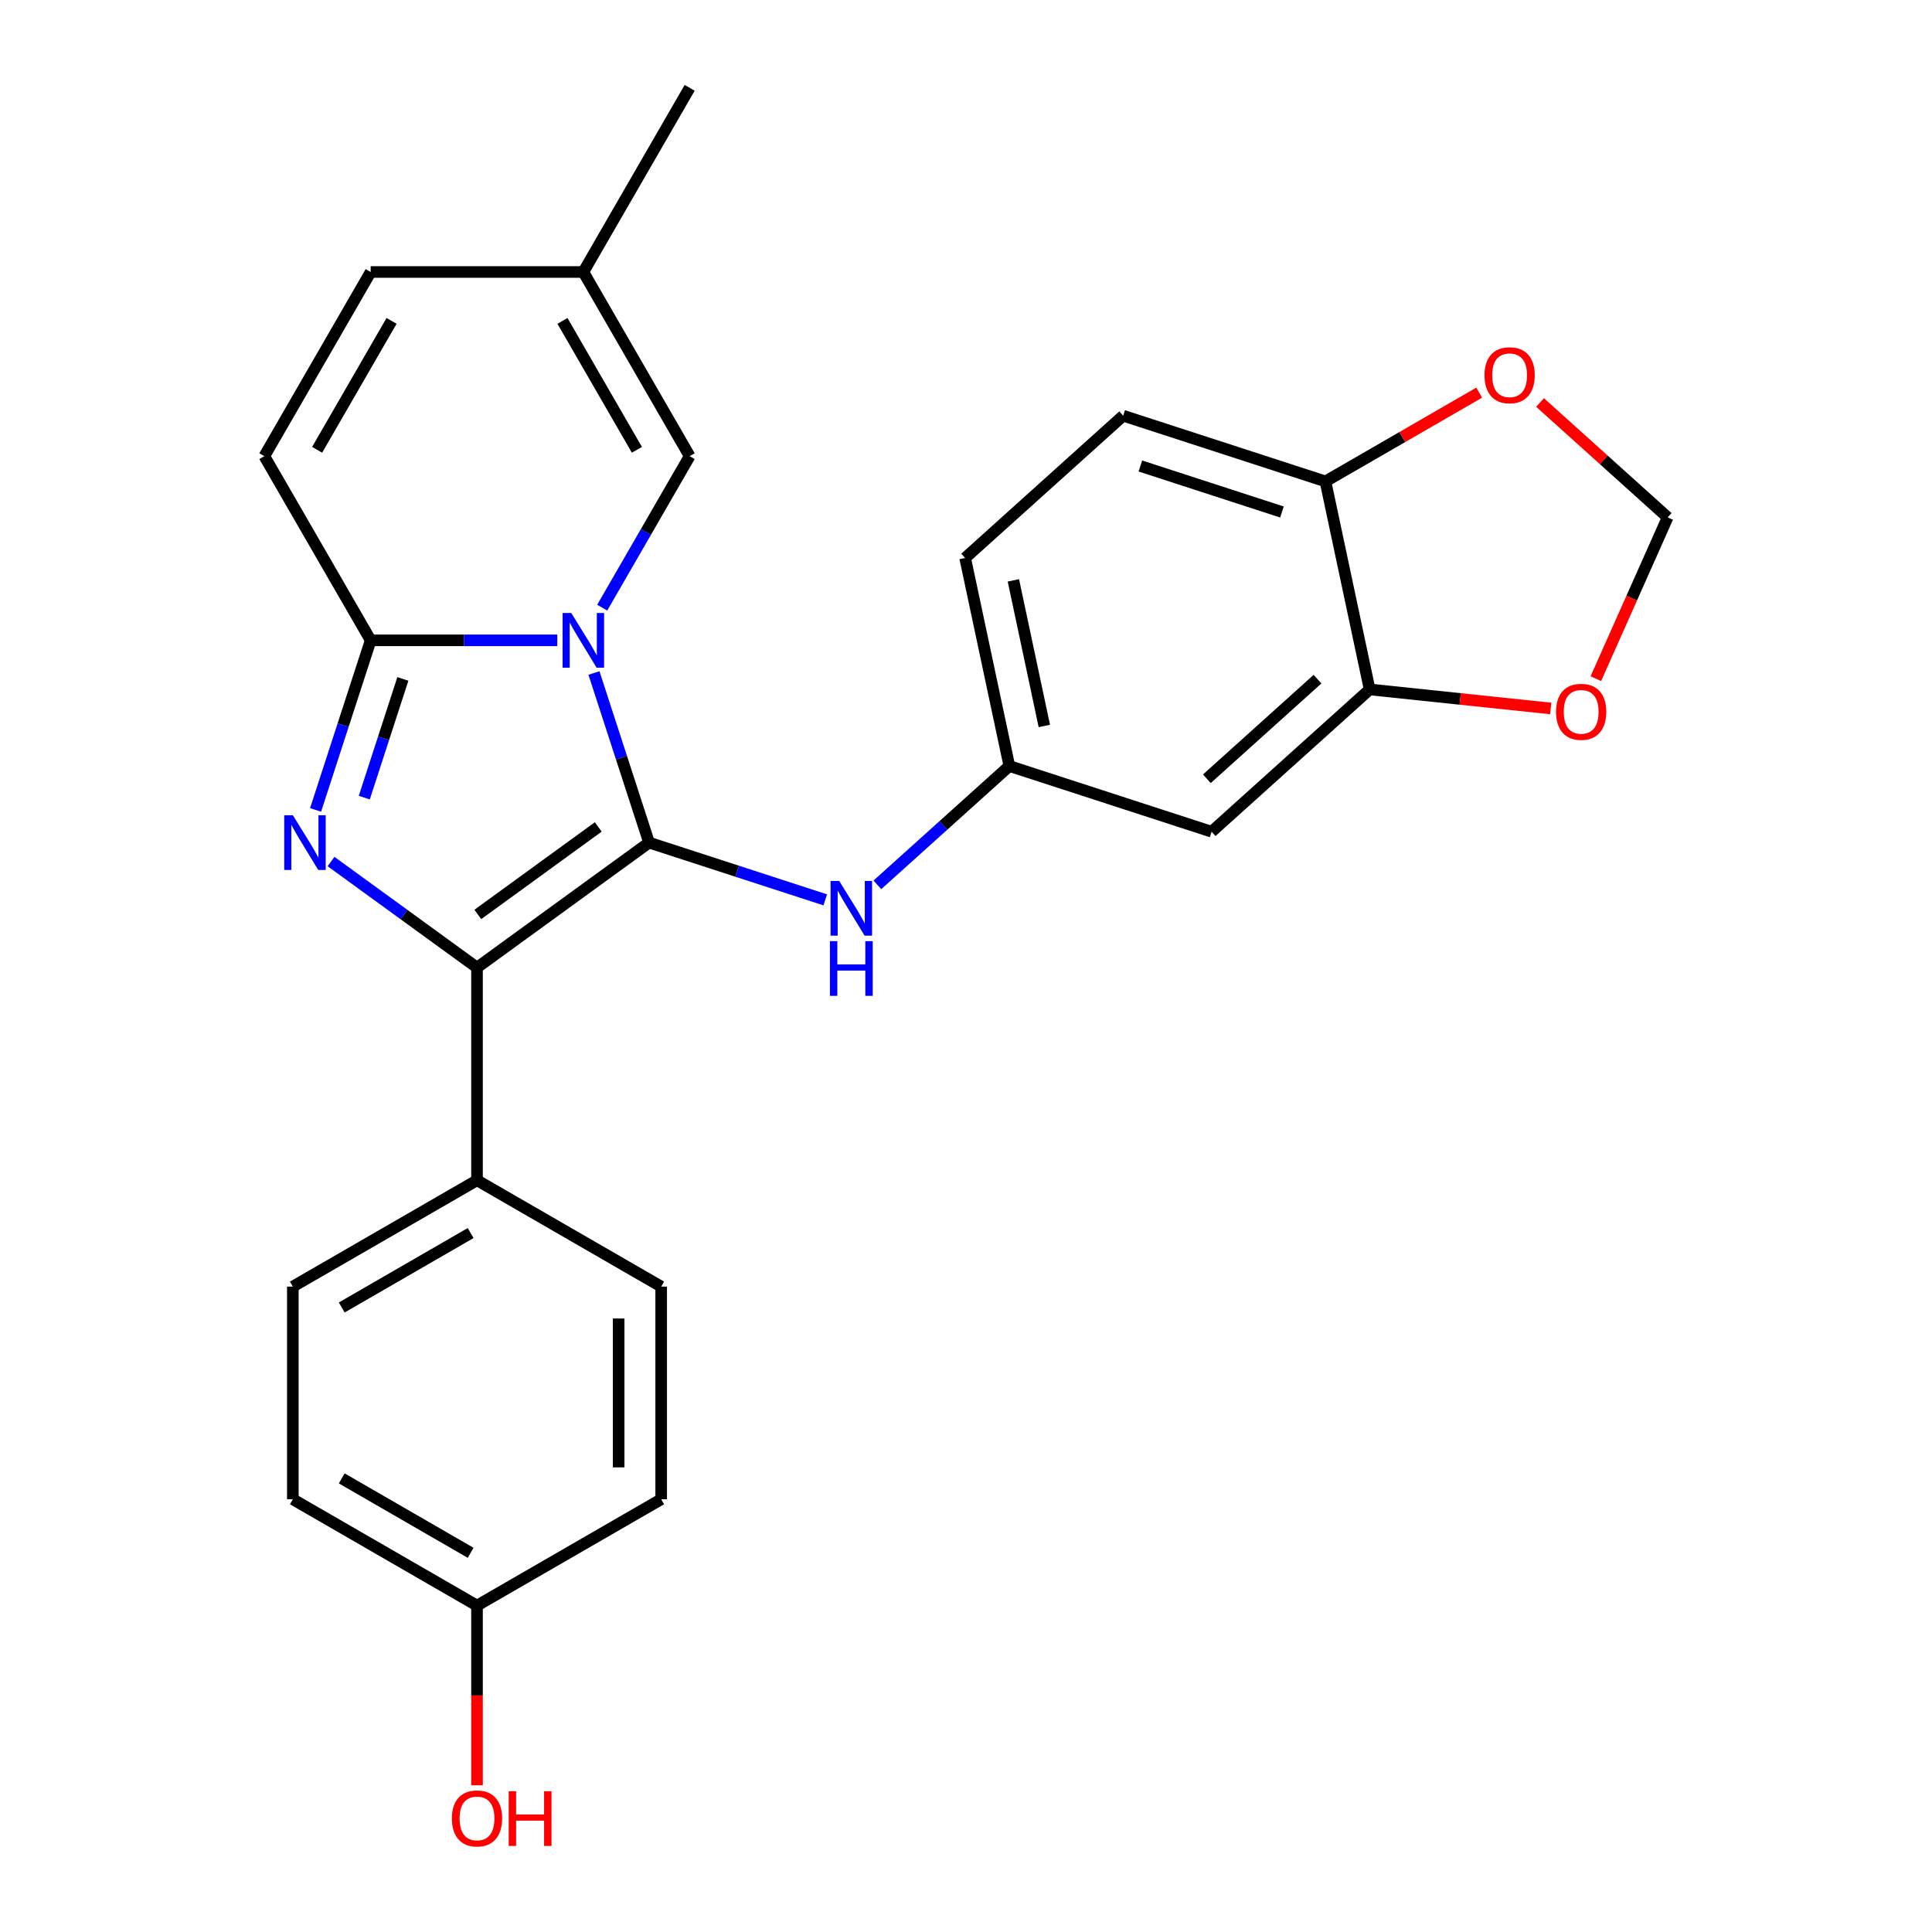 <?xml version='1.0' encoding='iso-8859-1'?>
<svg version='1.1' baseProfile='full'
              xmlns='http://www.w3.org/2000/svg'
                      xmlns:rdkit='http://www.rdkit.org/xml'
                      xmlns:xlink='http://www.w3.org/1999/xlink'
                  xml:space='preserve'
width='1000px' height='1000px' viewBox='0 0 1000 1000'>
<!-- END OF HEADER -->
<rect style='opacity:1.0;fill:#FFFFFF;stroke:none' width='1000' height='1000' x='0' y='0'> </rect>
<path class='bond-0' d='M 307.432,348.351 L 321.692,392.239' style='fill:none;fill-rule:evenodd;stroke:#0000FF;stroke-width:6px;stroke-linecap:butt;stroke-linejoin:miter;stroke-opacity:1' />
<path class='bond-0' d='M 321.692,392.239 L 335.952,436.127' style='fill:none;fill-rule:evenodd;stroke:#000000;stroke-width:6px;stroke-linecap:butt;stroke-linejoin:miter;stroke-opacity:1' />
<path class='bond-3' d='M 288.445,331.439 L 240.153,331.439' style='fill:none;fill-rule:evenodd;stroke:#0000FF;stroke-width:6px;stroke-linecap:butt;stroke-linejoin:miter;stroke-opacity:1' />
<path class='bond-3' d='M 240.153,331.439 L 191.861,331.439' style='fill:none;fill-rule:evenodd;stroke:#000000;stroke-width:6px;stroke-linecap:butt;stroke-linejoin:miter;stroke-opacity:1' />
<path class='bond-4' d='M 311.701,314.527 L 334.338,275.319' style='fill:none;fill-rule:evenodd;stroke:#0000FF;stroke-width:6px;stroke-linecap:butt;stroke-linejoin:miter;stroke-opacity:1' />
<path class='bond-4' d='M 334.338,275.319 L 356.975,236.111' style='fill:none;fill-rule:evenodd;stroke:#000000;stroke-width:6px;stroke-linecap:butt;stroke-linejoin:miter;stroke-opacity:1' />
<path class='bond-2' d='M 335.952,436.127 L 246.899,500.828' style='fill:none;fill-rule:evenodd;stroke:#000000;stroke-width:6px;stroke-linecap:butt;stroke-linejoin:miter;stroke-opacity:1' />
<path class='bond-2' d='M 309.654,428.022 L 247.317,473.312' style='fill:none;fill-rule:evenodd;stroke:#000000;stroke-width:6px;stroke-linecap:butt;stroke-linejoin:miter;stroke-opacity:1' />
<path class='bond-5' d='M 335.952,436.127 L 381.55,450.943' style='fill:none;fill-rule:evenodd;stroke:#000000;stroke-width:6px;stroke-linecap:butt;stroke-linejoin:miter;stroke-opacity:1' />
<path class='bond-5' d='M 381.55,450.943 L 427.148,465.759' style='fill:none;fill-rule:evenodd;stroke:#0000FF;stroke-width:6px;stroke-linecap:butt;stroke-linejoin:miter;stroke-opacity:1' />
<path class='bond-1' d='M 163.341,419.215 L 177.601,375.327' style='fill:none;fill-rule:evenodd;stroke:#0000FF;stroke-width:6px;stroke-linecap:butt;stroke-linejoin:miter;stroke-opacity:1' />
<path class='bond-1' d='M 177.601,375.327 L 191.861,331.439' style='fill:none;fill-rule:evenodd;stroke:#000000;stroke-width:6px;stroke-linecap:butt;stroke-linejoin:miter;stroke-opacity:1' />
<path class='bond-1' d='M 188.557,412.852 L 198.539,382.13' style='fill:none;fill-rule:evenodd;stroke:#0000FF;stroke-width:6px;stroke-linecap:butt;stroke-linejoin:miter;stroke-opacity:1' />
<path class='bond-1' d='M 198.539,382.13 L 208.521,351.409' style='fill:none;fill-rule:evenodd;stroke:#000000;stroke-width:6px;stroke-linecap:butt;stroke-linejoin:miter;stroke-opacity:1' />
<path class='bond-26' d='M 171.338,445.93 L 209.118,473.379' style='fill:none;fill-rule:evenodd;stroke:#0000FF;stroke-width:6px;stroke-linecap:butt;stroke-linejoin:miter;stroke-opacity:1' />
<path class='bond-26' d='M 209.118,473.379 L 246.899,500.828' style='fill:none;fill-rule:evenodd;stroke:#000000;stroke-width:6px;stroke-linecap:butt;stroke-linejoin:miter;stroke-opacity:1' />
<path class='bond-8' d='M 246.899,500.828 L 246.899,610.904' style='fill:none;fill-rule:evenodd;stroke:#000000;stroke-width:6px;stroke-linecap:butt;stroke-linejoin:miter;stroke-opacity:1' />
<path class='bond-6' d='M 191.861,331.439 L 136.823,236.111' style='fill:none;fill-rule:evenodd;stroke:#000000;stroke-width:6px;stroke-linecap:butt;stroke-linejoin:miter;stroke-opacity:1' />
<path class='bond-9' d='M 356.975,236.111 L 301.937,140.783' style='fill:none;fill-rule:evenodd;stroke:#000000;stroke-width:6px;stroke-linecap:butt;stroke-linejoin:miter;stroke-opacity:1' />
<path class='bond-9' d='M 329.653,232.819 L 291.127,166.09' style='fill:none;fill-rule:evenodd;stroke:#000000;stroke-width:6px;stroke-linecap:butt;stroke-linejoin:miter;stroke-opacity:1' />
<path class='bond-13' d='M 454.132,457.994 L 488.287,427.241' style='fill:none;fill-rule:evenodd;stroke:#0000FF;stroke-width:6px;stroke-linecap:butt;stroke-linejoin:miter;stroke-opacity:1' />
<path class='bond-13' d='M 488.287,427.241 L 522.442,396.488' style='fill:none;fill-rule:evenodd;stroke:#000000;stroke-width:6px;stroke-linecap:butt;stroke-linejoin:miter;stroke-opacity:1' />
<path class='bond-27' d='M 136.823,236.111 L 191.861,140.783' style='fill:none;fill-rule:evenodd;stroke:#000000;stroke-width:6px;stroke-linecap:butt;stroke-linejoin:miter;stroke-opacity:1' />
<path class='bond-27' d='M 164.145,232.819 L 202.671,166.09' style='fill:none;fill-rule:evenodd;stroke:#000000;stroke-width:6px;stroke-linecap:butt;stroke-linejoin:miter;stroke-opacity:1' />
<path class='bond-7' d='M 708.932,356.848 L 627.13,430.503' style='fill:none;fill-rule:evenodd;stroke:#000000;stroke-width:6px;stroke-linecap:butt;stroke-linejoin:miter;stroke-opacity:1' />
<path class='bond-7' d='M 681.931,351.536 L 624.669,403.094' style='fill:none;fill-rule:evenodd;stroke:#000000;stroke-width:6px;stroke-linecap:butt;stroke-linejoin:miter;stroke-opacity:1' />
<path class='bond-14' d='M 708.932,356.848 L 755.793,361.773' style='fill:none;fill-rule:evenodd;stroke:#000000;stroke-width:6px;stroke-linecap:butt;stroke-linejoin:miter;stroke-opacity:1' />
<path class='bond-14' d='M 755.793,361.773 L 802.653,366.698' style='fill:none;fill-rule:evenodd;stroke:#FF0000;stroke-width:6px;stroke-linecap:butt;stroke-linejoin:miter;stroke-opacity:1' />
<path class='bond-29' d='M 708.932,356.848 L 686.046,249.178' style='fill:none;fill-rule:evenodd;stroke:#000000;stroke-width:6px;stroke-linecap:butt;stroke-linejoin:miter;stroke-opacity:1' />
<path class='bond-18' d='M 246.899,610.904 L 151.571,665.941' style='fill:none;fill-rule:evenodd;stroke:#000000;stroke-width:6px;stroke-linecap:butt;stroke-linejoin:miter;stroke-opacity:1' />
<path class='bond-18' d='M 243.607,638.225 L 176.878,676.751' style='fill:none;fill-rule:evenodd;stroke:#000000;stroke-width:6px;stroke-linecap:butt;stroke-linejoin:miter;stroke-opacity:1' />
<path class='bond-19' d='M 246.899,610.904 L 342.227,665.941' style='fill:none;fill-rule:evenodd;stroke:#000000;stroke-width:6px;stroke-linecap:butt;stroke-linejoin:miter;stroke-opacity:1' />
<path class='bond-11' d='M 301.937,140.783 L 191.861,140.783' style='fill:none;fill-rule:evenodd;stroke:#000000;stroke-width:6px;stroke-linecap:butt;stroke-linejoin:miter;stroke-opacity:1' />
<path class='bond-25' d='M 301.937,140.783 L 356.975,45.455' style='fill:none;fill-rule:evenodd;stroke:#000000;stroke-width:6px;stroke-linecap:butt;stroke-linejoin:miter;stroke-opacity:1' />
<path class='bond-10' d='M 627.13,430.503 L 522.442,396.488' style='fill:none;fill-rule:evenodd;stroke:#000000;stroke-width:6px;stroke-linecap:butt;stroke-linejoin:miter;stroke-opacity:1' />
<path class='bond-12' d='M 686.046,249.178 L 581.358,215.163' style='fill:none;fill-rule:evenodd;stroke:#000000;stroke-width:6px;stroke-linecap:butt;stroke-linejoin:miter;stroke-opacity:1' />
<path class='bond-12' d='M 663.54,265.013 L 590.258,241.202' style='fill:none;fill-rule:evenodd;stroke:#000000;stroke-width:6px;stroke-linecap:butt;stroke-linejoin:miter;stroke-opacity:1' />
<path class='bond-15' d='M 686.046,249.178 L 725.834,226.206' style='fill:none;fill-rule:evenodd;stroke:#000000;stroke-width:6px;stroke-linecap:butt;stroke-linejoin:miter;stroke-opacity:1' />
<path class='bond-15' d='M 725.834,226.206 L 765.623,203.234' style='fill:none;fill-rule:evenodd;stroke:#FF0000;stroke-width:6px;stroke-linecap:butt;stroke-linejoin:miter;stroke-opacity:1' />
<path class='bond-20' d='M 522.442,396.488 L 499.556,288.817' style='fill:none;fill-rule:evenodd;stroke:#000000;stroke-width:6px;stroke-linecap:butt;stroke-linejoin:miter;stroke-opacity:1' />
<path class='bond-20' d='M 540.543,375.76 L 524.523,300.391' style='fill:none;fill-rule:evenodd;stroke:#000000;stroke-width:6px;stroke-linecap:butt;stroke-linejoin:miter;stroke-opacity:1' />
<path class='bond-16' d='M 826.006,351.282 L 844.591,309.538' style='fill:none;fill-rule:evenodd;stroke:#FF0000;stroke-width:6px;stroke-linecap:butt;stroke-linejoin:miter;stroke-opacity:1' />
<path class='bond-16' d='M 844.591,309.538 L 863.177,267.795' style='fill:none;fill-rule:evenodd;stroke:#000000;stroke-width:6px;stroke-linecap:butt;stroke-linejoin:miter;stroke-opacity:1' />
<path class='bond-30' d='M 797.126,208.323 L 830.151,238.059' style='fill:none;fill-rule:evenodd;stroke:#FF0000;stroke-width:6px;stroke-linecap:butt;stroke-linejoin:miter;stroke-opacity:1' />
<path class='bond-30' d='M 830.151,238.059 L 863.177,267.795' style='fill:none;fill-rule:evenodd;stroke:#000000;stroke-width:6px;stroke-linecap:butt;stroke-linejoin:miter;stroke-opacity:1' />
<path class='bond-17' d='M 581.358,215.163 L 499.556,288.817' style='fill:none;fill-rule:evenodd;stroke:#000000;stroke-width:6px;stroke-linecap:butt;stroke-linejoin:miter;stroke-opacity:1' />
<path class='bond-23' d='M 151.571,665.941 L 151.571,776.017' style='fill:none;fill-rule:evenodd;stroke:#000000;stroke-width:6px;stroke-linecap:butt;stroke-linejoin:miter;stroke-opacity:1' />
<path class='bond-22' d='M 342.227,665.941 L 342.227,776.017' style='fill:none;fill-rule:evenodd;stroke:#000000;stroke-width:6px;stroke-linecap:butt;stroke-linejoin:miter;stroke-opacity:1' />
<path class='bond-22' d='M 320.212,682.453 L 320.212,759.506' style='fill:none;fill-rule:evenodd;stroke:#000000;stroke-width:6px;stroke-linecap:butt;stroke-linejoin:miter;stroke-opacity:1' />
<path class='bond-21' d='M 246.899,831.055 L 342.227,776.017' style='fill:none;fill-rule:evenodd;stroke:#000000;stroke-width:6px;stroke-linecap:butt;stroke-linejoin:miter;stroke-opacity:1' />
<path class='bond-24' d='M 246.899,831.055 L 246.899,877.556' style='fill:none;fill-rule:evenodd;stroke:#000000;stroke-width:6px;stroke-linecap:butt;stroke-linejoin:miter;stroke-opacity:1' />
<path class='bond-24' d='M 246.899,877.556 L 246.899,924.058' style='fill:none;fill-rule:evenodd;stroke:#FF0000;stroke-width:6px;stroke-linecap:butt;stroke-linejoin:miter;stroke-opacity:1' />
<path class='bond-28' d='M 246.899,831.055 L 151.571,776.017' style='fill:none;fill-rule:evenodd;stroke:#000000;stroke-width:6px;stroke-linecap:butt;stroke-linejoin:miter;stroke-opacity:1' />
<path class='bond-28' d='M 243.607,803.733 L 176.878,765.207' style='fill:none;fill-rule:evenodd;stroke:#000000;stroke-width:6px;stroke-linecap:butt;stroke-linejoin:miter;stroke-opacity:1' />
<path  class='atom-0' d='M 295.677 317.279
L 304.957 332.279
Q 305.877 333.759, 307.357 336.439
Q 308.837 339.119, 308.917 339.279
L 308.917 317.279
L 312.677 317.279
L 312.677 345.599
L 308.797 345.599
L 298.837 329.199
Q 297.677 327.279, 296.437 325.079
Q 295.237 322.879, 294.877 322.199
L 294.877 345.599
L 291.197 345.599
L 291.197 317.279
L 295.677 317.279
' fill='#0000FF'/>
<path  class='atom-2' d='M 151.586 421.967
L 160.866 436.967
Q 161.786 438.447, 163.266 441.127
Q 164.746 443.807, 164.826 443.967
L 164.826 421.967
L 168.586 421.967
L 168.586 450.287
L 164.706 450.287
L 154.746 433.887
Q 153.586 431.967, 152.346 429.767
Q 151.146 427.567, 150.786 426.887
L 150.786 450.287
L 147.106 450.287
L 147.106 421.967
L 151.586 421.967
' fill='#0000FF'/>
<path  class='atom-6' d='M 434.38 455.982
L 443.66 470.982
Q 444.58 472.462, 446.06 475.142
Q 447.54 477.822, 447.62 477.982
L 447.62 455.982
L 451.38 455.982
L 451.38 484.302
L 447.5 484.302
L 437.54 467.902
Q 436.38 465.982, 435.14 463.782
Q 433.94 461.582, 433.58 460.902
L 433.58 484.302
L 429.9 484.302
L 429.9 455.982
L 434.38 455.982
' fill='#0000FF'/>
<path  class='atom-6' d='M 429.56 487.134
L 433.4 487.134
L 433.4 499.174
L 447.88 499.174
L 447.88 487.134
L 451.72 487.134
L 451.72 515.454
L 447.88 515.454
L 447.88 502.374
L 433.4 502.374
L 433.4 515.454
L 429.56 515.454
L 429.56 487.134
' fill='#0000FF'/>
<path  class='atom-15' d='M 805.405 368.434
Q 805.405 361.634, 808.765 357.834
Q 812.125 354.034, 818.405 354.034
Q 824.685 354.034, 828.045 357.834
Q 831.405 361.634, 831.405 368.434
Q 831.405 375.314, 828.005 379.234
Q 824.605 383.114, 818.405 383.114
Q 812.165 383.114, 808.765 379.234
Q 805.405 375.354, 805.405 368.434
M 818.405 379.914
Q 822.725 379.914, 825.045 377.034
Q 827.405 374.114, 827.405 368.434
Q 827.405 362.874, 825.045 360.074
Q 822.725 357.234, 818.405 357.234
Q 814.085 357.234, 811.725 360.034
Q 809.405 362.834, 809.405 368.434
Q 809.405 374.154, 811.725 377.034
Q 814.085 379.914, 818.405 379.914
' fill='#FF0000'/>
<path  class='atom-16' d='M 768.374 194.22
Q 768.374 187.42, 771.734 183.62
Q 775.094 179.82, 781.374 179.82
Q 787.654 179.82, 791.014 183.62
Q 794.374 187.42, 794.374 194.22
Q 794.374 201.1, 790.974 205.02
Q 787.574 208.9, 781.374 208.9
Q 775.134 208.9, 771.734 205.02
Q 768.374 201.14, 768.374 194.22
M 781.374 205.7
Q 785.694 205.7, 788.014 202.82
Q 790.374 199.9, 790.374 194.22
Q 790.374 188.66, 788.014 185.86
Q 785.694 183.02, 781.374 183.02
Q 777.054 183.02, 774.694 185.82
Q 772.374 188.62, 772.374 194.22
Q 772.374 199.94, 774.694 202.82
Q 777.054 205.7, 781.374 205.7
' fill='#FF0000'/>
<path  class='atom-25' d='M 233.899 941.21
Q 233.899 934.41, 237.259 930.61
Q 240.619 926.81, 246.899 926.81
Q 253.179 926.81, 256.539 930.61
Q 259.899 934.41, 259.899 941.21
Q 259.899 948.09, 256.499 952.01
Q 253.099 955.89, 246.899 955.89
Q 240.659 955.89, 237.259 952.01
Q 233.899 948.13, 233.899 941.21
M 246.899 952.69
Q 251.219 952.69, 253.539 949.81
Q 255.899 946.89, 255.899 941.21
Q 255.899 935.65, 253.539 932.85
Q 251.219 930.01, 246.899 930.01
Q 242.579 930.01, 240.219 932.81
Q 237.899 935.61, 237.899 941.21
Q 237.899 946.93, 240.219 949.81
Q 242.579 952.69, 246.899 952.69
' fill='#FF0000'/>
<path  class='atom-25' d='M 263.299 927.13
L 267.139 927.13
L 267.139 939.17
L 281.619 939.17
L 281.619 927.13
L 285.459 927.13
L 285.459 955.45
L 281.619 955.45
L 281.619 942.37
L 267.139 942.37
L 267.139 955.45
L 263.299 955.45
L 263.299 927.13
' fill='#FF0000'/>
</svg>
